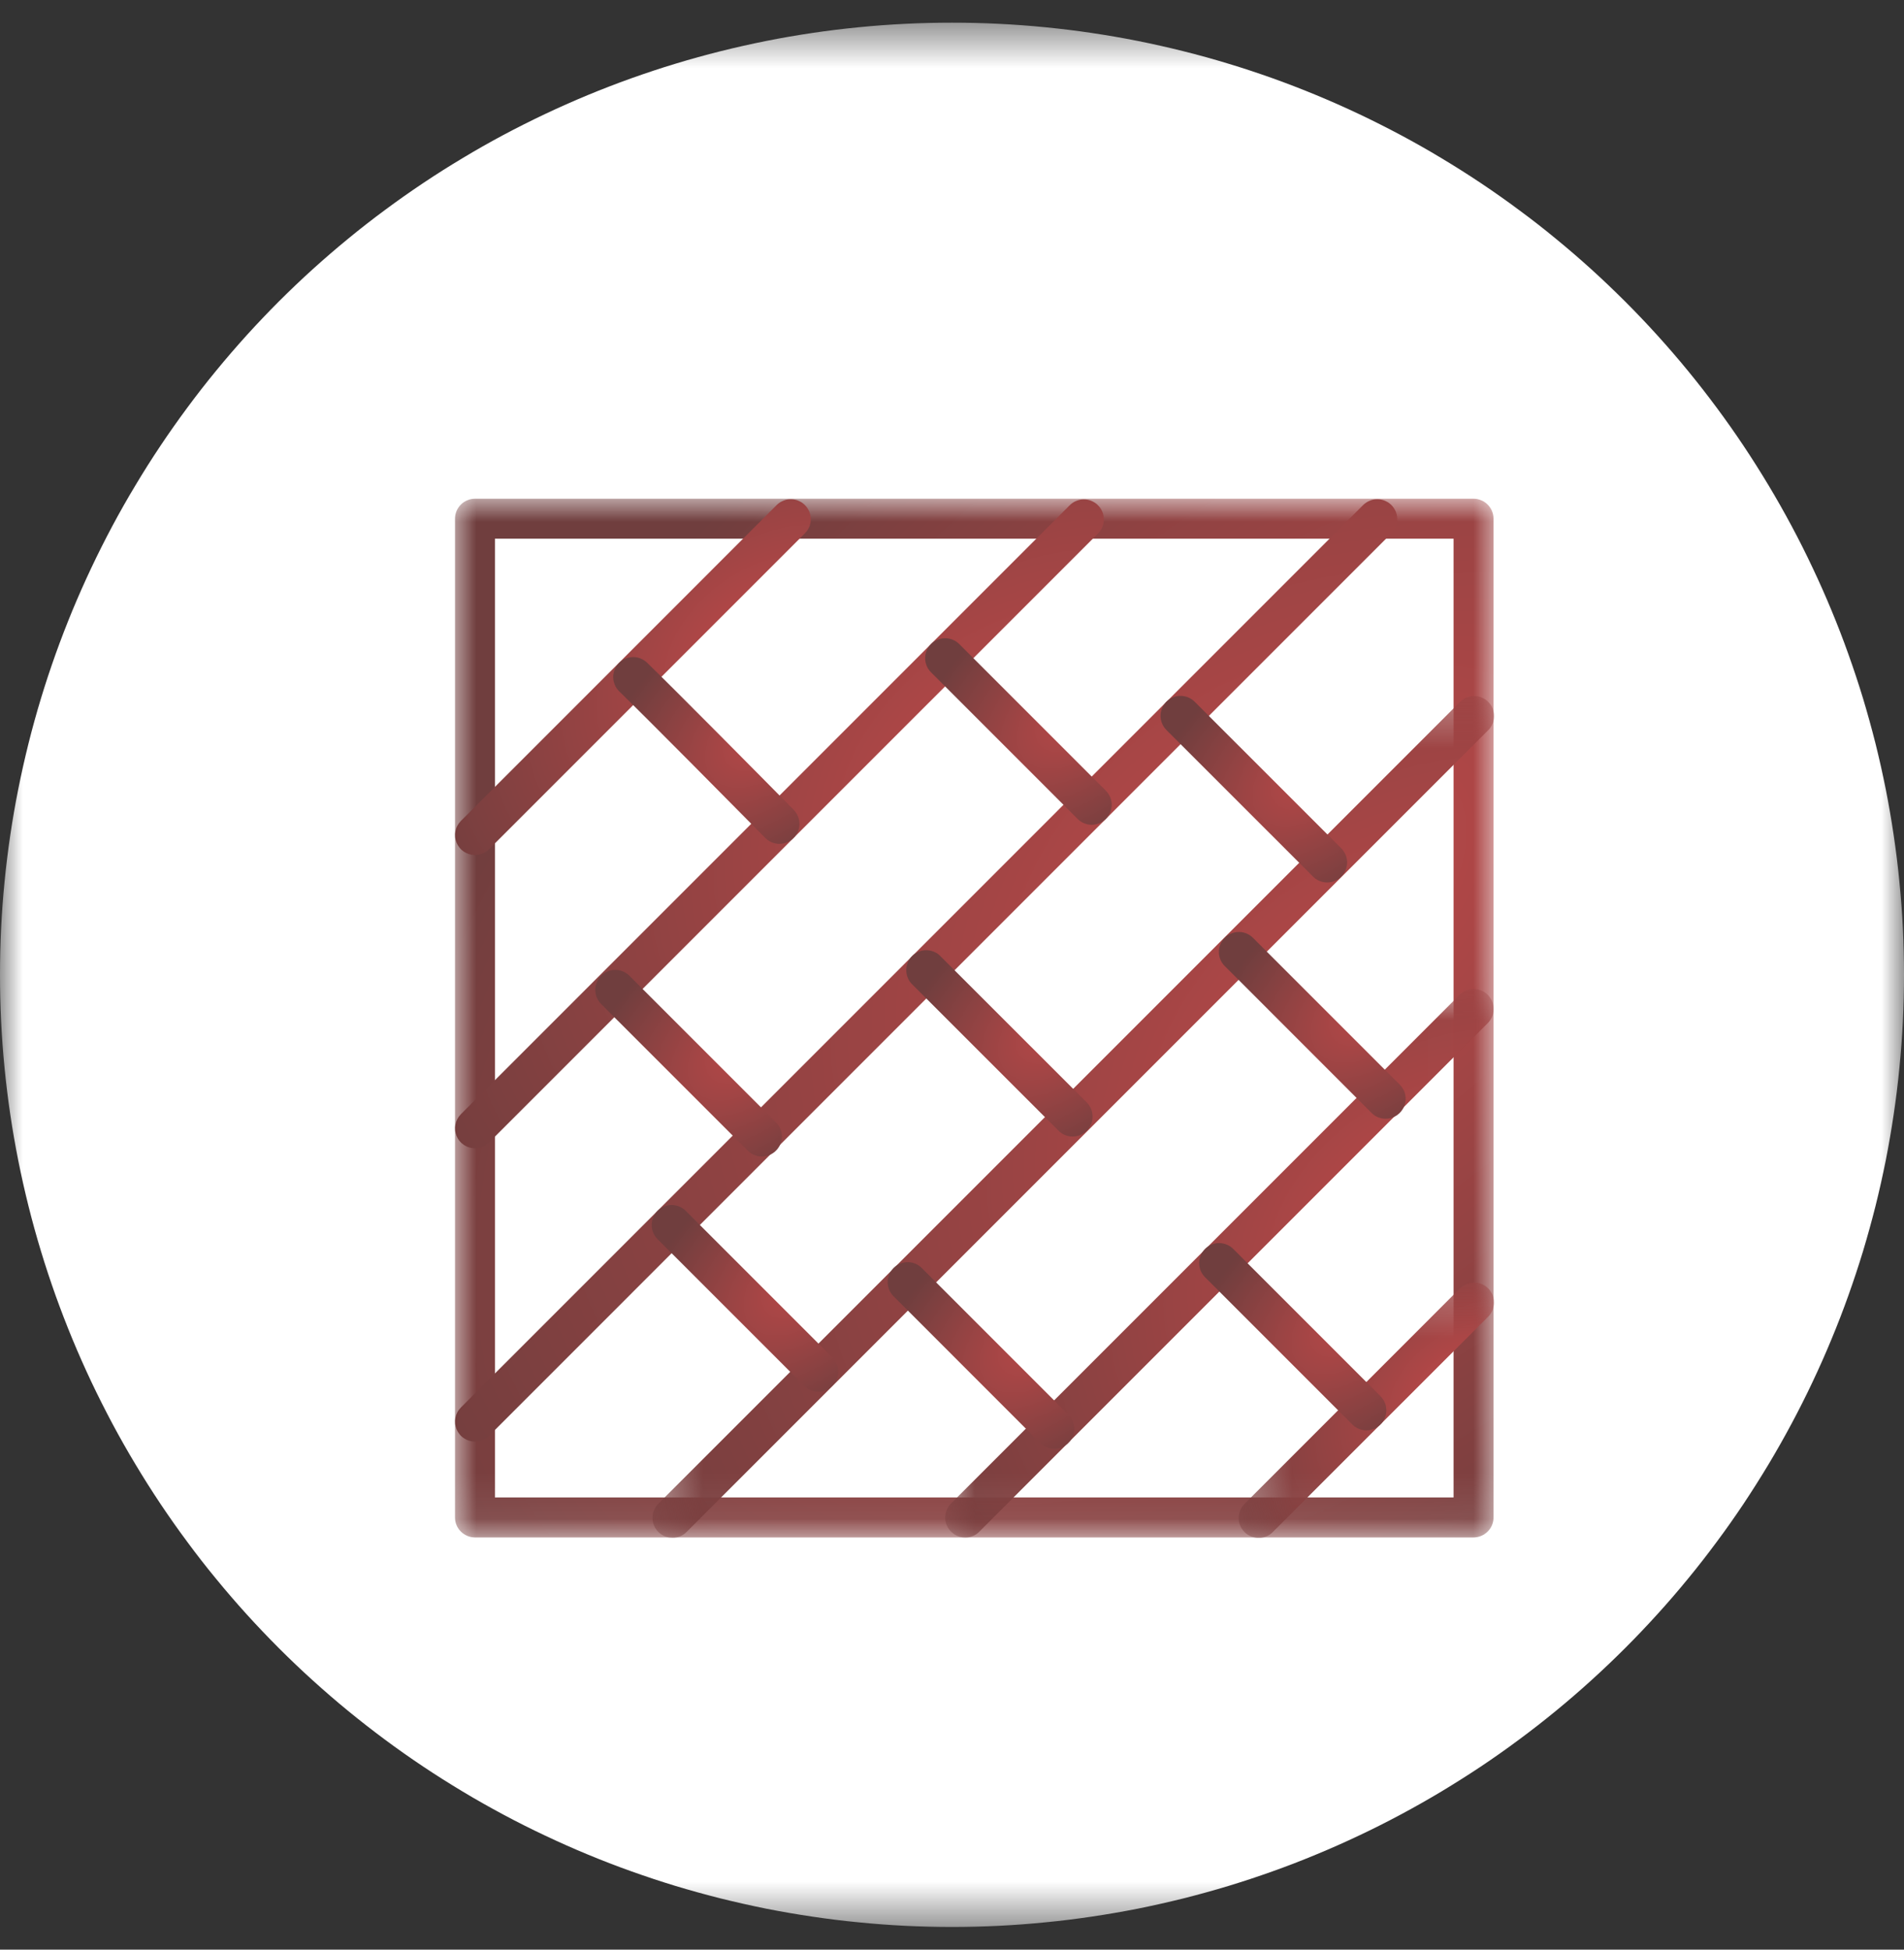 <svg width="42" height="43" viewBox="0 0 42 43" fill="none" xmlns="http://www.w3.org/2000/svg">
<rect x="0" y="0" width="42" height="43" fill="#333333" stroke="none"/>
<mask id="mask0_2760_4283" style="mask-type:luminance" maskUnits="userSpaceOnUse" x="0" y="0" width="42" height="43">
<path d="M0 0.5H42V42.5H0V0.5Z" fill="white"/>
</mask>
<g mask="url(#mask0_2760_4283)">
<path d="M42 21.5C42 21.843 41.991 22.187 41.975 22.53C41.958 22.873 41.932 23.216 41.898 23.558C41.865 23.901 41.823 24.241 41.772 24.581C41.722 24.921 41.663 25.259 41.597 25.597C41.529 25.934 41.454 26.269 41.371 26.602C41.287 26.935 41.195 27.267 41.096 27.596C40.996 27.924 40.888 28.251 40.772 28.575C40.657 28.898 40.533 29.219 40.401 29.536C40.27 29.854 40.13 30.168 39.983 30.479C39.837 30.789 39.682 31.096 39.52 31.399C39.358 31.702 39.189 32.001 39.012 32.296C38.835 32.59 38.651 32.881 38.461 33.167C38.27 33.452 38.072 33.734 37.867 34.009C37.662 34.286 37.451 34.557 37.233 34.822C37.015 35.088 36.791 35.348 36.56 35.602C36.329 35.857 36.092 36.106 35.849 36.349C35.606 36.592 35.357 36.829 35.102 37.06C34.848 37.291 34.588 37.515 34.322 37.733C34.057 37.951 33.786 38.162 33.509 38.367C33.234 38.572 32.952 38.77 32.667 38.961C32.381 39.151 32.09 39.335 31.796 39.512C31.501 39.689 31.202 39.858 30.899 40.02C30.596 40.182 30.289 40.337 29.979 40.483C29.668 40.63 29.354 40.77 29.036 40.901C28.719 41.033 28.398 41.157 28.075 41.272C27.751 41.388 27.424 41.496 27.096 41.596C26.767 41.695 26.435 41.787 26.102 41.871C25.769 41.953 25.434 42.029 25.097 42.097C24.759 42.163 24.421 42.222 24.081 42.272C23.741 42.323 23.401 42.365 23.058 42.398C22.716 42.432 22.373 42.458 22.03 42.475C21.687 42.491 21.343 42.5 21 42.5C20.656 42.5 20.313 42.491 19.97 42.475C19.626 42.458 19.283 42.432 18.942 42.398C18.599 42.365 18.259 42.323 17.919 42.272C17.579 42.222 17.24 42.163 16.903 42.097C16.566 42.029 16.231 41.953 15.897 41.871C15.564 41.787 15.233 41.695 14.903 41.596C14.575 41.496 14.249 41.388 13.925 41.272C13.601 41.157 13.281 41.033 12.963 40.901C12.646 40.77 12.332 40.63 12.021 40.483C11.711 40.337 11.403 40.182 11.1 40.02C10.798 39.858 10.498 39.689 10.204 39.512C9.909 39.335 9.618 39.151 9.333 38.961C9.047 38.77 8.766 38.572 8.49 38.367C8.214 38.162 7.943 37.951 7.677 37.733C7.411 37.515 7.152 37.291 6.897 37.06C6.642 36.829 6.393 36.592 6.15 36.349C5.908 36.106 5.67 35.857 5.439 35.602C5.209 35.348 4.985 35.088 4.767 34.822C4.548 34.557 4.337 34.286 4.133 34.009C3.928 33.734 3.73 33.452 3.539 33.167C3.348 32.881 3.164 32.59 2.988 32.296C2.81 32.001 2.641 31.702 2.479 31.399C2.318 31.096 2.163 30.789 2.016 30.479C1.869 30.168 1.73 29.854 1.598 29.536C1.467 29.219 1.343 28.898 1.227 28.575C1.112 28.251 1.003 27.924 0.904 27.596C0.804 27.267 0.712 26.935 0.629 26.602C0.546 26.269 0.47 25.934 0.403 25.597C0.336 25.259 0.277 24.921 0.227 24.581C0.176 24.241 0.135 23.901 0.101 23.558C0.067 23.216 0.042 22.873 0.025 22.53C0.008 22.187 0 21.843 0 21.5C0 21.156 0.008 20.813 0.025 20.47C0.042 20.126 0.067 19.783 0.101 19.442C0.135 19.099 0.176 18.759 0.227 18.419C0.277 18.078 0.336 17.74 0.403 17.403C0.47 17.066 0.546 16.731 0.629 16.397C0.712 16.064 0.804 15.733 0.904 15.403C1.003 15.075 1.112 14.749 1.227 14.425C1.343 14.101 1.467 13.781 1.598 13.463C1.73 13.146 1.869 12.832 2.016 12.521C2.163 12.21 2.318 11.903 2.479 11.6C2.641 11.298 2.81 10.998 2.988 10.704C3.164 10.409 3.348 10.118 3.539 9.833C3.73 9.547 3.928 9.266 4.133 8.99C4.337 8.714 4.548 8.443 4.767 8.177C4.985 7.911 5.209 7.652 5.439 7.397C5.67 7.142 5.908 6.893 6.15 6.65C6.393 6.408 6.642 6.17 6.897 5.939C7.152 5.709 7.411 5.485 7.677 5.267C7.943 5.048 8.214 4.837 8.49 4.633C8.766 4.428 9.047 4.23 9.333 4.039C9.618 3.848 9.909 3.664 10.204 3.488C10.498 3.31 10.798 3.141 11.1 2.979C11.403 2.818 11.711 2.663 12.021 2.516C12.332 2.369 12.646 2.23 12.963 2.098C13.281 1.967 13.601 1.843 13.925 1.727C14.249 1.612 14.575 1.503 14.903 1.404C15.233 1.304 15.564 1.212 15.897 1.129C16.231 1.046 16.566 0.97 16.903 0.903C17.24 0.836 17.579 0.777 17.919 0.727C18.259 0.676 18.599 0.635 18.942 0.601C19.283 0.567 19.626 0.542 19.97 0.525C20.313 0.508 20.656 0.5 21 0.5C21.343 0.5 21.687 0.508 22.03 0.525C22.373 0.542 22.716 0.567 23.058 0.601C23.401 0.635 23.741 0.676 24.081 0.727C24.421 0.777 24.759 0.836 25.097 0.903C25.434 0.97 25.769 1.046 26.102 1.129C26.435 1.212 26.767 1.304 27.096 1.404C27.424 1.503 27.751 1.612 28.075 1.727C28.398 1.843 28.719 1.967 29.036 2.098C29.354 2.23 29.668 2.369 29.979 2.516C30.289 2.663 30.596 2.818 30.899 2.979C31.202 3.141 31.501 3.31 31.796 3.488C32.09 3.664 32.381 3.848 32.667 4.039C32.952 4.23 33.234 4.428 33.509 4.633C33.786 4.837 34.057 5.048 34.322 5.267C34.588 5.485 34.848 5.709 35.102 5.939C35.357 6.17 35.606 6.408 35.849 6.65C36.092 6.893 36.329 7.142 36.56 7.397C36.791 7.652 37.015 7.911 37.233 8.177C37.451 8.443 37.662 8.714 37.867 8.99C38.072 9.266 38.27 9.547 38.461 9.833C38.651 10.118 38.835 10.409 39.012 10.704C39.189 10.998 39.358 11.298 39.52 11.6C39.682 11.903 39.837 12.21 39.983 12.521C40.13 12.832 40.27 13.146 40.401 13.463C40.533 13.781 40.657 14.101 40.772 14.425C40.888 14.749 40.996 15.075 41.096 15.403C41.195 15.733 41.287 16.064 41.371 16.397C41.454 16.731 41.529 17.066 41.597 17.403C41.663 17.74 41.722 18.078 41.772 18.419C41.823 18.759 41.865 19.099 41.898 19.442C41.932 19.783 41.958 20.126 41.975 20.47C41.991 20.813 42 21.156 42 21.5Z" fill="white"/>
</g>
<mask id="mask1_2760_4283" style="mask-type:luminance" maskUnits="userSpaceOnUse" x="10" y="11" width="23" height="23">
<path d="M10 11H32.996V33.91H10V11Z" fill="white"/>
</mask>
<g mask="url(#mask1_2760_4283)">
<path d="M32.505 33.909H10.477C10.448 33.909 10.42 33.906 10.391 33.9C10.363 33.895 10.335 33.886 10.309 33.875C10.282 33.864 10.257 33.85 10.233 33.834C10.208 33.818 10.186 33.8 10.166 33.779C10.145 33.759 10.127 33.737 10.111 33.713C10.095 33.689 10.081 33.663 10.07 33.637C10.059 33.61 10.051 33.582 10.045 33.554C10.04 33.526 10.037 33.497 10.037 33.468V11.44C10.037 11.412 10.04 11.383 10.045 11.355C10.051 11.326 10.059 11.299 10.07 11.272C10.081 11.245 10.095 11.22 10.111 11.196C10.127 11.172 10.145 11.149 10.166 11.129C10.186 11.108 10.208 11.09 10.233 11.074C10.257 11.058 10.282 11.044 10.309 11.034C10.335 11.022 10.363 11.014 10.391 11.008C10.42 11.003 10.448 11 10.477 11H32.505C32.534 11 32.562 11.003 32.591 11.008C32.619 11.014 32.647 11.022 32.673 11.034C32.7 11.044 32.726 11.058 32.749 11.074C32.774 11.09 32.796 11.108 32.816 11.129C32.837 11.149 32.855 11.172 32.871 11.196C32.887 11.22 32.901 11.245 32.912 11.272C32.923 11.299 32.931 11.326 32.937 11.355C32.943 11.383 32.945 11.412 32.945 11.44V33.468C32.945 33.497 32.943 33.526 32.937 33.554C32.931 33.582 32.923 33.61 32.912 33.637C32.901 33.663 32.887 33.689 32.871 33.713C32.855 33.737 32.837 33.759 32.816 33.779C32.796 33.8 32.774 33.818 32.749 33.834C32.726 33.85 32.7 33.864 32.673 33.875C32.647 33.886 32.619 33.895 32.591 33.9C32.562 33.906 32.534 33.909 32.505 33.909ZM10.918 33.027H32.064V11.881H10.918V33.027Z" fill="url(#paint0_radial_2760_4283)"/>
</g>
<mask id="mask2_2760_4283" style="mask-type:luminance" maskUnits="userSpaceOnUse" x="20" y="21" width="13" height="13">
<path d="M20.777 21.787H32.988V33.912H20.777V21.787Z" fill="white"/>
</mask>
<g mask="url(#mask2_2760_4283)">
<path d="M21.291 33.911C21.247 33.911 21.204 33.905 21.163 33.893C21.121 33.88 21.082 33.862 21.046 33.837C21.01 33.813 20.978 33.784 20.95 33.751C20.922 33.717 20.9 33.68 20.884 33.64C20.867 33.599 20.856 33.558 20.852 33.514C20.848 33.471 20.85 33.428 20.858 33.385C20.867 33.342 20.881 33.302 20.902 33.263C20.922 33.225 20.948 33.19 20.979 33.16L32.192 21.947C32.212 21.926 32.234 21.907 32.258 21.891C32.282 21.875 32.308 21.86 32.334 21.849C32.361 21.837 32.389 21.829 32.418 21.823C32.446 21.817 32.475 21.814 32.504 21.814C32.534 21.813 32.562 21.816 32.591 21.822C32.62 21.827 32.648 21.835 32.675 21.846C32.702 21.857 32.727 21.871 32.752 21.887C32.776 21.903 32.798 21.922 32.819 21.943C32.84 21.963 32.858 21.986 32.874 22.01C32.891 22.034 32.904 22.06 32.915 22.087C32.926 22.114 32.934 22.142 32.94 22.171C32.946 22.199 32.948 22.228 32.948 22.257C32.948 22.287 32.945 22.316 32.939 22.344C32.933 22.372 32.924 22.4 32.913 22.427C32.901 22.454 32.887 22.48 32.87 22.503C32.854 22.528 32.835 22.55 32.814 22.57L21.602 33.782C21.561 33.824 21.513 33.856 21.459 33.878C21.405 33.901 21.349 33.911 21.291 33.911Z" fill="url(#paint1_radial_2760_4283)"/>
</g>
<mask id="mask3_2760_4283" style="mask-type:luminance" maskUnits="userSpaceOnUse" x="14" y="15" width="19" height="19">
<path d="M14.364 15.298H33V33.925H14.364V15.298Z" fill="white"/>
</mask>
<g mask="url(#mask3_2760_4283)">
<path d="M14.834 33.917C14.79 33.917 14.747 33.911 14.706 33.898C14.664 33.886 14.625 33.867 14.589 33.843C14.553 33.819 14.521 33.79 14.493 33.757C14.465 33.723 14.443 33.686 14.427 33.646C14.41 33.605 14.4 33.563 14.395 33.52C14.391 33.477 14.393 33.434 14.402 33.391C14.41 33.348 14.424 33.308 14.445 33.269C14.466 33.231 14.491 33.196 14.522 33.166L32.203 15.485C32.223 15.464 32.245 15.445 32.269 15.429C32.293 15.412 32.319 15.399 32.345 15.387C32.372 15.376 32.4 15.367 32.429 15.361C32.457 15.355 32.486 15.352 32.515 15.352C32.545 15.352 32.573 15.354 32.602 15.36C32.631 15.365 32.658 15.374 32.686 15.385C32.712 15.396 32.738 15.409 32.762 15.425C32.787 15.442 32.809 15.46 32.83 15.481C32.85 15.502 32.869 15.524 32.885 15.548C32.901 15.572 32.915 15.598 32.926 15.625C32.937 15.652 32.945 15.68 32.951 15.709C32.957 15.737 32.959 15.766 32.959 15.796C32.959 15.825 32.956 15.854 32.95 15.882C32.944 15.911 32.935 15.938 32.923 15.965C32.912 15.992 32.898 16.018 32.881 16.042C32.865 16.066 32.846 16.088 32.825 16.108L15.145 33.788C15.104 33.83 15.056 33.862 15.002 33.884C14.948 33.907 14.892 33.917 14.834 33.917Z" fill="url(#paint2_radial_2760_4283)"/>
</g>
<mask id="mask4_2760_4283" style="mask-type:luminance" maskUnits="userSpaceOnUse" x="27" y="28" width="6" height="6">
<path d="M27.29 28.223H32.999V33.922H27.29V28.223Z" fill="white"/>
</mask>
<g mask="url(#mask4_2760_4283)">
<path d="M27.764 33.921C27.72 33.921 27.678 33.914 27.636 33.901C27.595 33.889 27.556 33.87 27.519 33.846C27.483 33.822 27.451 33.793 27.424 33.76C27.396 33.726 27.374 33.689 27.357 33.649C27.341 33.608 27.33 33.566 27.326 33.523C27.322 33.48 27.324 33.437 27.332 33.394C27.341 33.351 27.355 33.311 27.376 33.273C27.396 33.234 27.422 33.199 27.453 33.169L32.197 28.424C32.218 28.403 32.24 28.384 32.264 28.367C32.288 28.35 32.313 28.336 32.34 28.324C32.367 28.312 32.395 28.303 32.424 28.297C32.452 28.291 32.481 28.288 32.511 28.287C32.54 28.287 32.569 28.289 32.598 28.295C32.627 28.3 32.655 28.308 32.682 28.32C32.71 28.331 32.736 28.344 32.76 28.36C32.785 28.377 32.807 28.395 32.828 28.416C32.849 28.437 32.867 28.46 32.883 28.484C32.9 28.509 32.913 28.534 32.925 28.562C32.936 28.589 32.944 28.617 32.95 28.646C32.955 28.675 32.957 28.704 32.957 28.733C32.957 28.763 32.953 28.792 32.947 28.82C32.941 28.849 32.932 28.877 32.92 28.904C32.908 28.931 32.894 28.956 32.877 28.98C32.861 29.005 32.841 29.027 32.82 29.047L28.075 33.791C28.034 33.833 27.987 33.865 27.933 33.887C27.879 33.91 27.823 33.921 27.764 33.921Z" fill="url(#paint3_radial_2760_4283)"/>
</g>
<path d="M10.478 31.795C10.435 31.795 10.392 31.789 10.35 31.776C10.309 31.763 10.27 31.745 10.234 31.721C10.197 31.697 10.165 31.668 10.138 31.634C10.11 31.6 10.088 31.563 10.071 31.523C10.055 31.483 10.044 31.441 10.04 31.398C10.036 31.354 10.038 31.311 10.046 31.268C10.055 31.226 10.069 31.185 10.09 31.146C10.11 31.108 10.136 31.074 10.167 31.043L30.074 11.135C30.095 11.115 30.117 11.098 30.141 11.082C30.165 11.066 30.19 11.053 30.217 11.043C30.244 11.032 30.271 11.024 30.299 11.018C30.327 11.013 30.356 11.011 30.384 11.011C30.413 11.011 30.441 11.014 30.47 11.02C30.498 11.025 30.525 11.034 30.551 11.045C30.578 11.056 30.603 11.07 30.627 11.085C30.65 11.102 30.672 11.12 30.693 11.14C30.713 11.16 30.731 11.182 30.747 11.206C30.763 11.23 30.776 11.255 30.788 11.281C30.799 11.308 30.807 11.335 30.813 11.363C30.819 11.391 30.822 11.419 30.822 11.448C30.822 11.477 30.819 11.505 30.814 11.533C30.809 11.561 30.801 11.589 30.79 11.616C30.779 11.642 30.766 11.667 30.751 11.691C30.735 11.715 30.717 11.738 30.697 11.758L10.79 31.666C10.749 31.707 10.701 31.739 10.647 31.761C10.593 31.784 10.537 31.795 10.478 31.795Z" fill="url(#paint4_radial_2760_4283)"/>
<path d="M10.478 25.326C10.434 25.326 10.392 25.32 10.35 25.307C10.309 25.295 10.27 25.276 10.233 25.252C10.197 25.228 10.165 25.199 10.138 25.165C10.11 25.132 10.088 25.095 10.071 25.055C10.055 25.014 10.044 24.972 10.04 24.929C10.036 24.886 10.038 24.843 10.046 24.8C10.055 24.757 10.069 24.717 10.09 24.678C10.11 24.64 10.136 24.605 10.167 24.574L23.605 11.136C23.626 11.116 23.648 11.099 23.672 11.083C23.696 11.068 23.722 11.055 23.748 11.045C23.774 11.035 23.802 11.027 23.83 11.022C23.858 11.017 23.886 11.014 23.914 11.015C23.943 11.015 23.971 11.018 23.999 11.024C24.027 11.03 24.054 11.038 24.08 11.049C24.106 11.06 24.131 11.074 24.155 11.09C24.178 11.105 24.2 11.123 24.22 11.144C24.24 11.164 24.258 11.186 24.274 11.209C24.29 11.233 24.304 11.258 24.315 11.284C24.326 11.31 24.334 11.337 24.34 11.365C24.346 11.393 24.349 11.421 24.349 11.449C24.35 11.478 24.347 11.506 24.342 11.534C24.337 11.562 24.329 11.589 24.319 11.616C24.308 11.642 24.296 11.668 24.28 11.692C24.265 11.716 24.248 11.738 24.228 11.759L10.789 25.197C10.748 25.239 10.701 25.271 10.646 25.293C10.593 25.315 10.537 25.326 10.478 25.326Z" fill="url(#paint5_radial_2760_4283)"/>
<path d="M10.478 18.858C10.434 18.858 10.392 18.852 10.35 18.839C10.309 18.826 10.27 18.808 10.233 18.784C10.197 18.76 10.165 18.731 10.138 18.697C10.11 18.663 10.088 18.626 10.071 18.586C10.055 18.546 10.044 18.504 10.04 18.46C10.036 18.417 10.038 18.374 10.046 18.331C10.055 18.289 10.069 18.248 10.09 18.21C10.11 18.172 10.136 18.137 10.167 18.106L17.137 11.135C17.158 11.115 17.18 11.098 17.204 11.082C17.228 11.066 17.253 11.053 17.28 11.043C17.307 11.032 17.334 11.024 17.362 11.018C17.39 11.013 17.419 11.011 17.447 11.011C17.476 11.011 17.504 11.014 17.532 11.02C17.561 11.025 17.588 11.034 17.614 11.045C17.641 11.056 17.666 11.07 17.69 11.085C17.713 11.101 17.735 11.12 17.756 11.14C17.776 11.16 17.794 11.182 17.81 11.206C17.826 11.23 17.84 11.255 17.851 11.281C17.862 11.308 17.87 11.335 17.876 11.363C17.881 11.391 17.884 11.419 17.885 11.448C17.885 11.477 17.882 11.505 17.877 11.533C17.872 11.561 17.864 11.589 17.853 11.616C17.842 11.642 17.829 11.667 17.814 11.691C17.798 11.715 17.78 11.738 17.76 11.758L10.789 18.729C10.748 18.77 10.701 18.802 10.646 18.824C10.592 18.847 10.536 18.858 10.478 18.858Z" fill="url(#paint6_radial_2760_4283)"/>
<path d="M23.661 25.067C23.603 25.068 23.547 25.056 23.492 25.034C23.438 25.012 23.391 24.98 23.35 24.938L20.116 21.705C20.096 21.684 20.078 21.662 20.062 21.638C20.047 21.613 20.033 21.588 20.023 21.562C20.012 21.535 20.004 21.508 19.999 21.48C19.993 21.451 19.991 21.423 19.991 21.395C19.991 21.366 19.994 21.337 20 21.309C20.006 21.281 20.014 21.254 20.025 21.227C20.036 21.201 20.05 21.176 20.066 21.152C20.082 21.128 20.1 21.106 20.12 21.086C20.14 21.066 20.162 21.048 20.186 21.032C20.21 21.016 20.235 21.002 20.262 20.991C20.288 20.98 20.315 20.972 20.343 20.966C20.372 20.96 20.4 20.957 20.428 20.957C20.457 20.957 20.485 20.959 20.514 20.965C20.542 20.97 20.569 20.978 20.596 20.989C20.623 21 20.648 21.013 20.672 21.028C20.696 21.044 20.718 21.062 20.738 21.082L23.973 24.315C24.003 24.346 24.029 24.381 24.049 24.419C24.07 24.458 24.085 24.498 24.093 24.541C24.101 24.584 24.104 24.627 24.099 24.67C24.095 24.713 24.085 24.755 24.068 24.796C24.051 24.836 24.029 24.873 24.002 24.906C23.974 24.94 23.942 24.969 23.906 24.993C23.869 25.017 23.831 25.036 23.789 25.049C23.747 25.061 23.705 25.067 23.661 25.067Z" fill="url(#paint7_radial_2760_4283)"/>
<path d="M30.141 31.547C30.083 31.547 30.027 31.536 29.973 31.513C29.919 31.491 29.871 31.459 29.83 31.418L26.589 28.177C26.568 28.157 26.549 28.134 26.532 28.11C26.515 28.086 26.501 28.061 26.489 28.034C26.477 28.007 26.468 27.979 26.462 27.95C26.456 27.921 26.453 27.892 26.452 27.863C26.452 27.834 26.454 27.804 26.46 27.775C26.465 27.747 26.473 27.719 26.485 27.691C26.496 27.664 26.509 27.638 26.526 27.614C26.542 27.589 26.56 27.567 26.581 27.546C26.602 27.525 26.625 27.506 26.649 27.49C26.674 27.474 26.7 27.46 26.727 27.449C26.754 27.438 26.782 27.43 26.811 27.424C26.84 27.419 26.869 27.416 26.898 27.417C26.928 27.417 26.957 27.421 26.986 27.427C27.014 27.433 27.042 27.442 27.069 27.454C27.096 27.465 27.122 27.48 27.146 27.497C27.17 27.514 27.192 27.533 27.212 27.554L30.453 30.795C30.484 30.826 30.509 30.86 30.53 30.899C30.55 30.937 30.565 30.978 30.573 31.02C30.581 31.063 30.584 31.106 30.579 31.149C30.575 31.193 30.565 31.234 30.548 31.275C30.531 31.315 30.509 31.352 30.482 31.386C30.454 31.419 30.422 31.448 30.386 31.472C30.35 31.497 30.311 31.515 30.269 31.527C30.228 31.54 30.185 31.547 30.141 31.547Z" fill="url(#paint8_radial_2760_4283)"/>
<path d="M18.052 30.693C17.993 30.693 17.937 30.682 17.883 30.66C17.829 30.637 17.782 30.605 17.74 30.564L14.505 27.33C14.484 27.309 14.466 27.287 14.45 27.263C14.434 27.239 14.42 27.214 14.409 27.187C14.398 27.16 14.389 27.133 14.384 27.104C14.378 27.076 14.375 27.047 14.375 27.018C14.375 26.989 14.378 26.96 14.384 26.932C14.389 26.904 14.397 26.876 14.409 26.849C14.42 26.823 14.433 26.797 14.449 26.773C14.466 26.749 14.484 26.727 14.504 26.706C14.525 26.686 14.547 26.668 14.571 26.651C14.595 26.635 14.621 26.622 14.647 26.611C14.674 26.6 14.702 26.591 14.73 26.586C14.758 26.58 14.787 26.577 14.816 26.577C14.845 26.577 14.874 26.58 14.902 26.586C14.931 26.591 14.958 26.6 14.985 26.611C15.011 26.622 15.037 26.636 15.061 26.652C15.085 26.668 15.107 26.686 15.128 26.707L18.362 29.941C18.392 29.972 18.418 30.006 18.439 30.045C18.459 30.083 18.474 30.123 18.482 30.166C18.491 30.209 18.493 30.252 18.488 30.295C18.484 30.338 18.474 30.38 18.457 30.42C18.441 30.46 18.419 30.498 18.391 30.531C18.364 30.565 18.332 30.594 18.296 30.618C18.26 30.642 18.221 30.661 18.179 30.674C18.138 30.686 18.095 30.693 18.052 30.693Z" fill="url(#paint9_radial_2760_4283)"/>
<path d="M23.257 31.954C23.198 31.954 23.142 31.943 23.088 31.92C23.034 31.898 22.986 31.866 22.945 31.825L19.711 28.59C19.69 28.57 19.672 28.548 19.656 28.524C19.64 28.5 19.626 28.474 19.615 28.448C19.604 28.421 19.596 28.393 19.59 28.365C19.584 28.337 19.581 28.308 19.581 28.279C19.581 28.25 19.584 28.221 19.59 28.193C19.596 28.165 19.604 28.137 19.615 28.11C19.626 28.084 19.64 28.058 19.656 28.034C19.672 28.01 19.69 27.988 19.71 27.967C19.731 27.947 19.753 27.928 19.777 27.912C19.801 27.896 19.827 27.883 19.853 27.872C19.88 27.86 19.907 27.852 19.936 27.846C19.964 27.841 19.993 27.838 20.022 27.838C20.051 27.838 20.08 27.841 20.108 27.846C20.136 27.852 20.164 27.86 20.191 27.871C20.217 27.882 20.243 27.896 20.267 27.912C20.291 27.928 20.313 27.946 20.334 27.967L23.568 31.202C23.599 31.232 23.624 31.267 23.645 31.305C23.665 31.344 23.68 31.384 23.688 31.427C23.697 31.47 23.699 31.513 23.695 31.556C23.69 31.6 23.68 31.641 23.663 31.681C23.647 31.722 23.625 31.759 23.597 31.792C23.569 31.826 23.537 31.855 23.501 31.879C23.465 31.904 23.426 31.922 23.384 31.935C23.343 31.947 23.3 31.954 23.257 31.954Z" fill="url(#paint10_radial_2760_4283)"/>
<path d="M30.566 24.674C30.508 24.674 30.451 24.663 30.397 24.641C30.343 24.619 30.296 24.587 30.254 24.545L27.021 21.311C27 21.291 26.981 21.269 26.964 21.245C26.948 21.221 26.934 21.195 26.922 21.168C26.911 21.142 26.902 21.114 26.896 21.085C26.89 21.057 26.887 21.028 26.887 20.999C26.886 20.969 26.889 20.94 26.895 20.912C26.9 20.883 26.909 20.855 26.92 20.828C26.931 20.801 26.944 20.776 26.96 20.751C26.977 20.727 26.995 20.704 27.016 20.684C27.036 20.663 27.059 20.645 27.083 20.628C27.108 20.612 27.133 20.599 27.16 20.588C27.187 20.576 27.215 20.568 27.244 20.563C27.273 20.557 27.301 20.555 27.33 20.555C27.36 20.555 27.388 20.558 27.417 20.564C27.446 20.57 27.474 20.579 27.5 20.59C27.527 20.602 27.553 20.616 27.577 20.632C27.601 20.648 27.623 20.667 27.643 20.688L30.877 23.922C30.909 23.953 30.934 23.988 30.954 24.026C30.975 24.064 30.99 24.105 30.998 24.148C31.007 24.19 31.009 24.233 31.005 24.277C31 24.32 30.99 24.362 30.973 24.402C30.957 24.442 30.934 24.48 30.907 24.513C30.879 24.547 30.847 24.576 30.811 24.6C30.775 24.624 30.735 24.643 30.694 24.655C30.652 24.668 30.609 24.674 30.566 24.674V24.674Z" fill="url(#paint11_radial_2760_4283)"/>
<path d="M24.082 18.191C24.024 18.191 23.968 18.18 23.914 18.157C23.86 18.135 23.812 18.103 23.771 18.062L20.537 14.828C20.516 14.808 20.498 14.785 20.482 14.761C20.466 14.737 20.452 14.712 20.441 14.685C20.43 14.658 20.422 14.631 20.416 14.602C20.41 14.574 20.408 14.545 20.408 14.517C20.408 14.488 20.411 14.459 20.416 14.431C20.422 14.402 20.43 14.375 20.441 14.348C20.453 14.321 20.466 14.296 20.482 14.272C20.498 14.248 20.517 14.226 20.537 14.205C20.557 14.185 20.579 14.166 20.603 14.15C20.628 14.134 20.653 14.121 20.68 14.11C20.706 14.099 20.734 14.09 20.762 14.085C20.791 14.079 20.819 14.076 20.848 14.076C20.877 14.076 20.906 14.079 20.934 14.085C20.963 14.09 20.99 14.099 21.017 14.11C21.044 14.121 21.069 14.134 21.093 14.15C21.117 14.166 21.139 14.184 21.16 14.205L24.394 17.439C24.424 17.47 24.45 17.504 24.471 17.543C24.491 17.581 24.506 17.622 24.514 17.664C24.523 17.707 24.525 17.75 24.52 17.793C24.516 17.837 24.506 17.879 24.489 17.919C24.472 17.959 24.45 17.996 24.423 18.029C24.395 18.063 24.363 18.092 24.327 18.116C24.291 18.141 24.252 18.159 24.21 18.172C24.168 18.184 24.126 18.191 24.082 18.191Z" fill="url(#paint12_radial_2760_4283)"/>
<path d="M16.807 25.507C16.748 25.507 16.692 25.496 16.638 25.473C16.584 25.451 16.536 25.419 16.495 25.378L13.26 22.144C13.24 22.123 13.222 22.101 13.206 22.077C13.19 22.053 13.176 22.027 13.165 22.001C13.154 21.974 13.146 21.947 13.14 21.918C13.134 21.89 13.131 21.861 13.131 21.832C13.131 21.803 13.134 21.775 13.14 21.746C13.146 21.718 13.154 21.69 13.165 21.663C13.176 21.637 13.19 21.611 13.206 21.587C13.222 21.563 13.24 21.541 13.26 21.521C13.281 21.5 13.303 21.482 13.327 21.466C13.351 21.45 13.377 21.436 13.403 21.425C13.43 21.414 13.458 21.406 13.486 21.4C13.514 21.394 13.543 21.392 13.572 21.392C13.601 21.392 13.63 21.394 13.658 21.4C13.687 21.406 13.714 21.414 13.741 21.425C13.768 21.436 13.793 21.45 13.817 21.466C13.841 21.482 13.863 21.5 13.884 21.521L17.118 24.755C17.149 24.786 17.175 24.82 17.195 24.858C17.215 24.897 17.23 24.938 17.238 24.98C17.247 25.023 17.249 25.066 17.245 25.11C17.241 25.153 17.23 25.195 17.213 25.235C17.197 25.275 17.175 25.312 17.147 25.346C17.119 25.379 17.088 25.408 17.051 25.432C17.015 25.457 16.976 25.475 16.935 25.488C16.893 25.5 16.85 25.507 16.807 25.507Z" fill="url(#paint13_radial_2760_4283)"/>
<path d="M29.275 19.463C29.216 19.463 29.16 19.451 29.106 19.429C29.052 19.407 29.005 19.375 28.964 19.334L25.729 16.1C25.709 16.079 25.691 16.057 25.674 16.033C25.658 16.009 25.645 15.983 25.634 15.957C25.623 15.93 25.614 15.902 25.609 15.874C25.603 15.846 25.6 15.817 25.6 15.788C25.6 15.759 25.603 15.73 25.609 15.702C25.614 15.674 25.623 15.646 25.634 15.62C25.645 15.593 25.658 15.567 25.674 15.543C25.691 15.519 25.709 15.497 25.729 15.476C25.75 15.456 25.772 15.438 25.796 15.422C25.82 15.406 25.845 15.392 25.872 15.381C25.899 15.37 25.926 15.362 25.955 15.356C25.983 15.35 26.012 15.348 26.041 15.348C26.07 15.348 26.099 15.35 26.127 15.356C26.155 15.362 26.183 15.37 26.209 15.381C26.236 15.392 26.262 15.406 26.285 15.422C26.31 15.438 26.332 15.456 26.352 15.476L29.587 18.71C29.618 18.741 29.643 18.776 29.664 18.814C29.685 18.853 29.699 18.893 29.708 18.936C29.716 18.979 29.718 19.022 29.714 19.065C29.71 19.108 29.699 19.15 29.683 19.191C29.666 19.231 29.644 19.268 29.616 19.302C29.588 19.335 29.556 19.364 29.52 19.389C29.484 19.413 29.445 19.431 29.403 19.444C29.362 19.456 29.319 19.463 29.276 19.463H29.275Z" fill="url(#paint14_radial_2760_4283)"/>
<path d="M17.194 18.612C17.135 18.612 17.079 18.601 17.024 18.578C16.97 18.555 16.922 18.523 16.881 18.481C16.128 17.719 14.306 15.877 13.661 15.25C13.64 15.23 13.622 15.208 13.605 15.184C13.588 15.16 13.575 15.135 13.563 15.108C13.552 15.082 13.543 15.055 13.537 15.026C13.53 14.998 13.527 14.969 13.527 14.94C13.526 14.911 13.529 14.882 13.534 14.854C13.539 14.826 13.547 14.798 13.558 14.771C13.569 14.744 13.582 14.718 13.597 14.694C13.613 14.67 13.631 14.647 13.651 14.626C13.671 14.605 13.693 14.587 13.717 14.57C13.741 14.554 13.766 14.54 13.793 14.528C13.819 14.517 13.847 14.508 13.875 14.502C13.903 14.496 13.932 14.493 13.961 14.492C13.99 14.492 14.019 14.494 14.047 14.499C14.075 14.505 14.103 14.512 14.13 14.523C14.157 14.534 14.183 14.547 14.207 14.563C14.232 14.579 14.254 14.597 14.275 14.617C14.927 15.25 16.753 17.095 17.508 17.861C17.538 17.892 17.564 17.927 17.584 17.965C17.604 18.003 17.618 18.044 17.627 18.086C17.635 18.129 17.637 18.172 17.632 18.215C17.628 18.259 17.617 18.3 17.601 18.34C17.584 18.38 17.561 18.417 17.534 18.451C17.506 18.484 17.475 18.513 17.438 18.537C17.402 18.561 17.363 18.579 17.322 18.592C17.28 18.605 17.238 18.611 17.194 18.611V18.612Z" fill="url(#paint15_radial_2760_4283)"/>
<defs>
<radialGradient id="paint0_radial_2760_4283" cx="0" cy="0" r="1" gradientUnits="userSpaceOnUse" gradientTransform="translate(29.037 19.861) rotate(139.286) scale(25.832 15.334)">
<stop stop-color="#B94848"/>
<stop offset="1" stop-color="#703E3E"/>
</radialGradient>
<radialGradient id="paint1_radial_2760_4283" cx="0" cy="0" r="1" gradientUnits="userSpaceOnUse" gradientTransform="translate(30.884 26.493) rotate(139.286) scale(13.642 8.098)">
<stop stop-color="#B94848"/>
<stop offset="1" stop-color="#703E3E"/>
</radialGradient>
<radialGradient id="paint2_radial_2760_4283" cx="0" cy="0" r="1" gradientUnits="userSpaceOnUse" gradientTransform="translate(29.791 22.533) rotate(139.286) scale(20.936 12.427)">
<stop stop-color="#B94848"/>
<stop offset="1" stop-color="#703E3E"/>
</radialGradient>
<radialGradient id="paint3_radial_2760_4283" cx="0" cy="0" r="1" gradientUnits="userSpaceOnUse" gradientTransform="translate(31.996 30.466) rotate(139.285) scale(6.352 3.771)">
<stop stop-color="#B94848"/>
<stop offset="1" stop-color="#703E3E"/>
</radialGradient>
<radialGradient id="paint4_radial_2760_4283" cx="0" cy="0" r="1" gradientUnits="userSpaceOnUse" gradientTransform="translate(27.276 19.05) rotate(139.286) scale(23.437 13.912)">
<stop stop-color="#B94848"/>
<stop offset="1" stop-color="#703E3E"/>
</radialGradient>
<radialGradient id="paint5_radial_2760_4283" cx="0" cy="0" r="1" gradientUnits="userSpaceOnUse" gradientTransform="translate(21.907 16.551) rotate(139.285) scale(16.138 9.579)">
<stop stop-color="#B94848"/>
<stop offset="1" stop-color="#703E3E"/>
</radialGradient>
<radialGradient id="paint6_radial_2760_4283" cx="0" cy="0" r="1" gradientUnits="userSpaceOnUse" gradientTransform="translate(16.546 14.046) rotate(139.286) scale(8.849 5.252)">
<stop stop-color="#B94848"/>
<stop offset="1" stop-color="#703E3E"/>
</radialGradient>
<radialGradient id="paint7_radial_2760_4283" cx="0" cy="0" r="1" gradientUnits="userSpaceOnUse" gradientTransform="translate(23.4 22.547) rotate(139.284) scale(4.635 2.751)">
<stop stop-color="#B94848"/>
<stop offset="1" stop-color="#703E3E"/>
</radialGradient>
<radialGradient id="paint8_radial_2760_4283" cx="0" cy="0" r="1" gradientUnits="userSpaceOnUse" gradientTransform="translate(29.877 29.014) rotate(139.284) scale(4.657 2.764)">
<stop stop-color="#B94848"/>
<stop offset="1" stop-color="#703E3E"/>
</radialGradient>
<radialGradient id="paint9_radial_2760_4283" cx="0" cy="0" r="1" gradientUnits="userSpaceOnUse" gradientTransform="translate(17.788 28.169) rotate(139.284) scale(4.641 2.755)">
<stop stop-color="#B94848"/>
<stop offset="1" stop-color="#703E3E"/>
</radialGradient>
<radialGradient id="paint10_radial_2760_4283" cx="0" cy="0" r="1" gradientUnits="userSpaceOnUse" gradientTransform="translate(22.995 29.43) rotate(139.282) scale(4.641 2.755)">
<stop stop-color="#B94848"/>
<stop offset="1" stop-color="#703E3E"/>
</radialGradient>
<radialGradient id="paint11_radial_2760_4283" cx="0" cy="0" r="1" gradientUnits="userSpaceOnUse" gradientTransform="translate(30.304 22.148) rotate(139.288) scale(4.646 2.758)">
<stop stop-color="#B94848"/>
<stop offset="1" stop-color="#703E3E"/>
</radialGradient>
<radialGradient id="paint12_radial_2760_4283" cx="0" cy="0" r="1" gradientUnits="userSpaceOnUse" gradientTransform="translate(23.82 15.668) rotate(139.287) scale(4.64 2.754)">
<stop stop-color="#B94848"/>
<stop offset="1" stop-color="#703E3E"/>
</radialGradient>
<radialGradient id="paint13_radial_2760_4283" cx="0" cy="0" r="1" gradientUnits="userSpaceOnUse" gradientTransform="translate(16.545 22.983) rotate(139.289) scale(4.641 2.755)">
<stop stop-color="#B94848"/>
<stop offset="1" stop-color="#703E3E"/>
</radialGradient>
<radialGradient id="paint14_radial_2760_4283" cx="0" cy="0" r="1" gradientUnits="userSpaceOnUse" gradientTransform="translate(29.014 16.939) rotate(139.292) scale(4.641 2.755)">
<stop stop-color="#B94848"/>
<stop offset="1" stop-color="#703E3E"/>
</radialGradient>
<radialGradient id="paint15_radial_2760_4283" cx="0" cy="0" r="1" gradientUnits="userSpaceOnUse" gradientTransform="translate(16.934 16.086) rotate(139.201) scale(4.638 2.754)">
<stop stop-color="#B94848"/>
<stop offset="1" stop-color="#703E3E"/>
</radialGradient>
</defs>
</svg>
